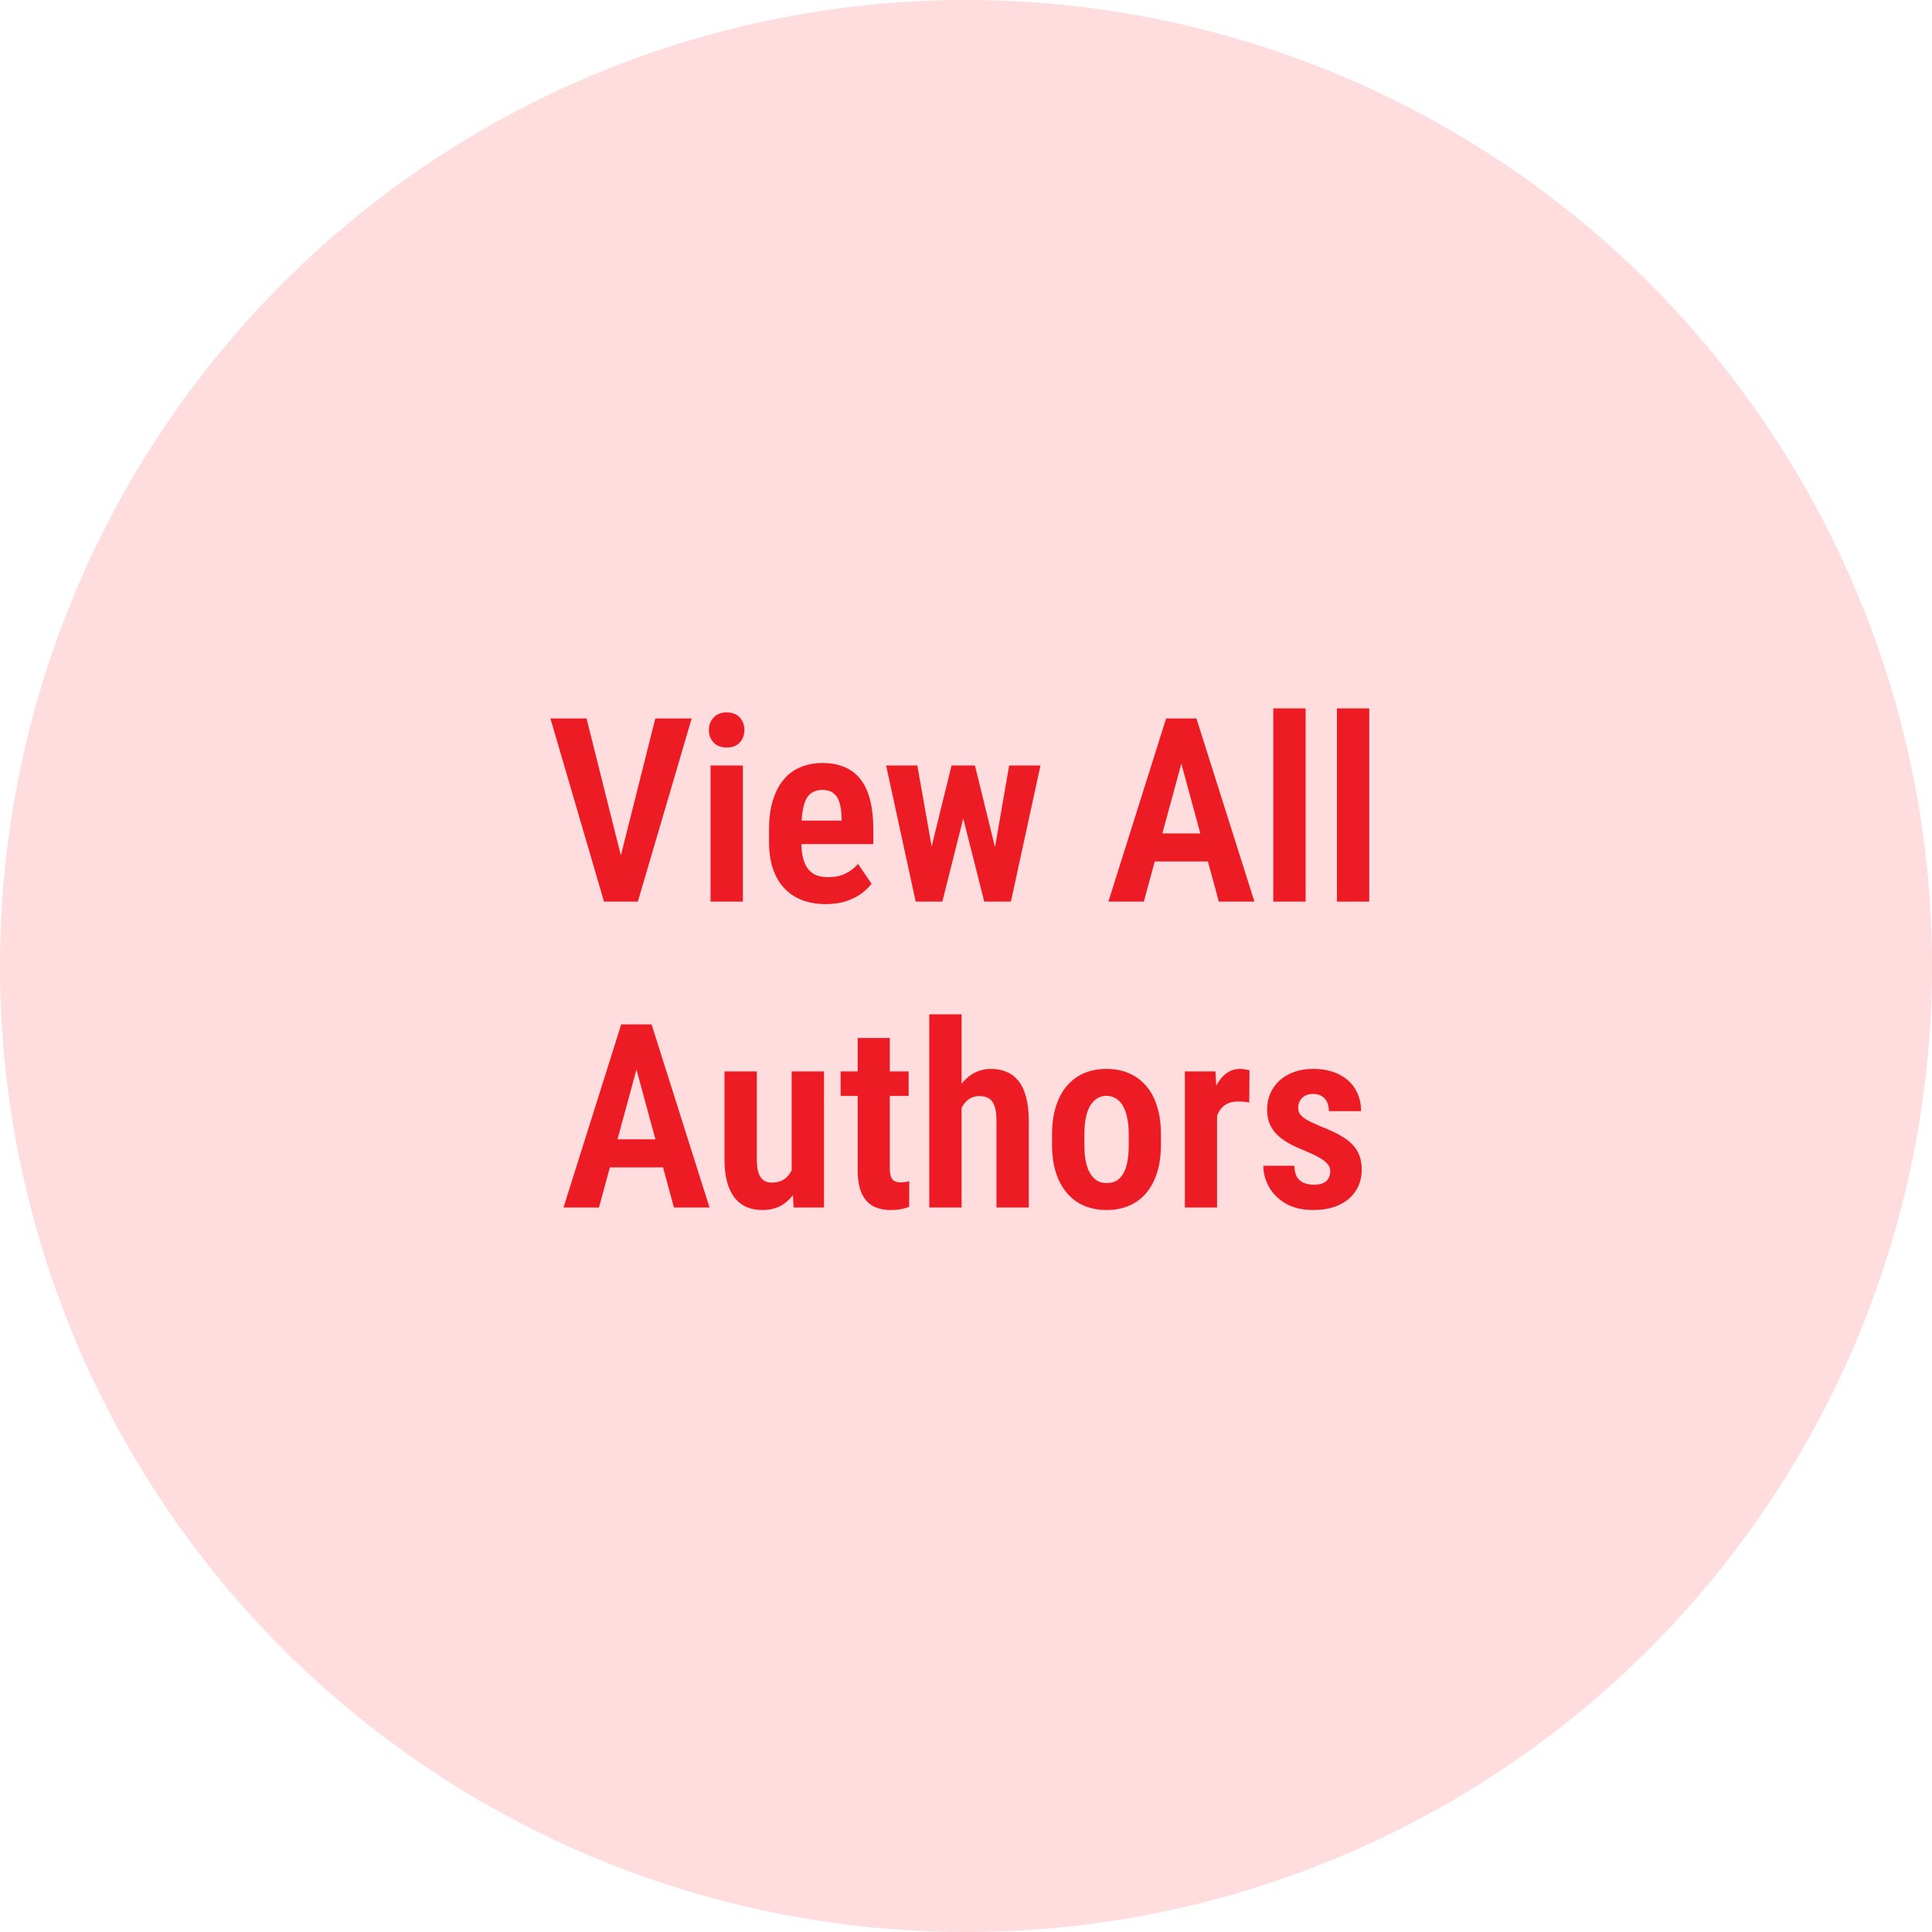 <svg width="120" height="120" viewBox="0 0 120 120" fill="none" xmlns="http://www.w3.org/2000/svg">
<circle cx="60" cy="60" r="60" fill="#FFDCDD"/>
<path d="M38.414 53.727L40.703 44.625H42.961L39.617 56H38.078L38.414 53.727ZM36.43 44.625L38.711 53.727L39.062 56H37.516L34.188 44.625H36.43ZM46.141 47.547V56H44.133V47.547H46.141ZM44.031 45.344C44.031 45.026 44.13 44.766 44.328 44.562C44.526 44.354 44.797 44.25 45.141 44.25C45.484 44.25 45.753 44.354 45.945 44.562C46.138 44.766 46.234 45.026 46.234 45.344C46.234 45.656 46.138 45.917 45.945 46.125C45.753 46.328 45.484 46.43 45.141 46.43C44.797 46.43 44.526 46.328 44.328 46.125C44.13 45.917 44.031 45.656 44.031 45.344ZM51.297 56.156C50.734 56.156 50.234 56.07 49.797 55.898C49.365 55.727 48.997 55.477 48.695 55.148C48.393 54.82 48.161 54.417 48 53.938C47.844 53.458 47.766 52.909 47.766 52.289V51.531C47.766 50.828 47.846 50.219 48.008 49.703C48.169 49.182 48.393 48.753 48.68 48.414C48.971 48.07 49.32 47.815 49.727 47.648C50.138 47.477 50.591 47.391 51.086 47.391C51.617 47.391 52.081 47.479 52.477 47.656C52.878 47.828 53.208 48.086 53.469 48.43C53.729 48.773 53.922 49.2 54.047 49.711C54.177 50.216 54.242 50.802 54.242 51.469V52.43H48.664V50.969H52.273V50.773C52.263 50.409 52.219 50.099 52.141 49.844C52.062 49.589 51.938 49.396 51.766 49.266C51.599 49.13 51.37 49.062 51.078 49.062C50.849 49.062 50.651 49.109 50.484 49.203C50.318 49.292 50.182 49.432 50.078 49.625C49.979 49.812 49.904 50.065 49.852 50.383C49.8 50.695 49.773 51.078 49.773 51.531V52.289C49.773 52.69 49.81 53.031 49.883 53.312C49.956 53.589 50.062 53.815 50.203 53.992C50.344 54.164 50.516 54.289 50.719 54.367C50.922 54.445 51.159 54.484 51.43 54.484C51.836 54.484 52.193 54.411 52.5 54.266C52.807 54.115 53.073 53.914 53.297 53.664L54.133 54.891C53.982 55.094 53.776 55.294 53.516 55.492C53.255 55.685 52.94 55.844 52.57 55.969C52.206 56.094 51.781 56.156 51.297 56.156ZM57.531 53.938L59.102 47.547H60.359L60.086 49.812L58.531 56H57.445L57.531 53.938ZM56.977 47.547L58.109 53.945L58.117 56H56.875L55.039 47.547H56.977ZM61.586 53.859L62.68 47.547H64.625L62.789 56H61.555L61.586 53.859ZM60.555 47.547L62.109 53.875L62.219 56H61.133L59.57 49.82L59.297 47.547H60.555ZM73.648 46.422L71.047 56H68.844L72.43 44.625H73.805L73.648 46.422ZM75.703 56L73.102 46.422L72.922 44.625H74.312L77.914 56H75.703ZM75.773 51.766V53.508H70.555V51.766H75.773ZM81.094 44V56H79.086V44H81.094ZM85.047 44V56H83.039V44H85.047ZM39.805 65.422L37.203 75H35L38.586 63.625H39.961L39.805 65.422ZM41.859 75L39.258 65.422L39.078 63.625H40.469L44.07 75H41.859ZM41.93 70.766V72.508H36.711V70.766H41.93ZM49.172 72.984V66.547H51.18V75H49.297L49.172 72.984ZM49.43 71.234L50.016 71.219C50.016 71.787 49.964 72.31 49.859 72.789C49.755 73.268 49.594 73.685 49.375 74.039C49.156 74.393 48.878 74.669 48.539 74.867C48.206 75.06 47.81 75.156 47.352 75.156C47.003 75.156 46.685 75.099 46.398 74.984C46.112 74.865 45.865 74.68 45.656 74.43C45.448 74.174 45.286 73.849 45.172 73.453C45.057 73.052 45 72.573 45 72.016V66.547H47.008V72.031C47.008 72.292 47.029 72.516 47.07 72.703C47.117 72.885 47.182 73.034 47.266 73.148C47.349 73.258 47.445 73.336 47.555 73.383C47.664 73.43 47.784 73.453 47.914 73.453C48.294 73.453 48.594 73.357 48.812 73.164C49.036 72.971 49.195 72.708 49.289 72.375C49.383 72.037 49.43 71.656 49.43 71.234ZM56.438 66.547V68.07H52.211V66.547H56.438ZM53.273 64.469H55.266V72.531C55.266 72.776 55.292 72.966 55.344 73.102C55.396 73.232 55.471 73.32 55.57 73.367C55.675 73.414 55.8 73.438 55.945 73.438C56.055 73.438 56.159 73.43 56.258 73.414C56.357 73.398 56.43 73.383 56.477 73.367L56.469 74.961C56.318 75.018 56.151 75.065 55.969 75.102C55.786 75.138 55.568 75.156 55.312 75.156C54.906 75.156 54.55 75.078 54.242 74.922C53.94 74.76 53.703 74.5 53.531 74.141C53.359 73.776 53.273 73.299 53.273 72.711V64.469ZM59.727 63V75H57.719V63H59.727ZM59.406 70.477L58.82 70.484C58.815 69.896 58.875 69.352 59 68.852C59.13 68.352 59.315 67.919 59.555 67.555C59.794 67.185 60.083 66.898 60.422 66.695C60.766 66.492 61.146 66.391 61.562 66.391C61.906 66.391 62.221 66.451 62.508 66.57C62.794 66.685 63.042 66.87 63.25 67.125C63.458 67.38 63.617 67.713 63.727 68.125C63.841 68.531 63.898 69.029 63.898 69.617V75H61.891V69.602C61.891 69.221 61.852 68.919 61.773 68.695C61.695 68.471 61.575 68.312 61.414 68.219C61.258 68.125 61.062 68.078 60.828 68.078C60.583 68.078 60.37 68.141 60.188 68.266C60.01 68.385 59.862 68.557 59.742 68.781C59.628 69 59.542 69.255 59.484 69.547C59.432 69.833 59.406 70.143 59.406 70.477ZM65.344 71.086V70.469C65.344 69.807 65.424 69.224 65.586 68.719C65.747 68.208 65.977 67.781 66.273 67.438C66.57 67.094 66.924 66.833 67.336 66.656C67.753 66.479 68.213 66.391 68.719 66.391C69.234 66.391 69.698 66.479 70.109 66.656C70.526 66.833 70.883 67.094 71.18 67.438C71.482 67.781 71.711 68.208 71.867 68.719C72.029 69.224 72.109 69.807 72.109 70.469V71.086C72.109 71.747 72.029 72.331 71.867 72.836C71.711 73.341 71.482 73.768 71.18 74.117C70.883 74.461 70.526 74.721 70.109 74.898C69.698 75.07 69.24 75.156 68.734 75.156C68.229 75.156 67.768 75.07 67.352 74.898C66.94 74.721 66.583 74.461 66.281 74.117C65.979 73.768 65.747 73.341 65.586 72.836C65.424 72.331 65.344 71.747 65.344 71.086ZM67.352 70.469V71.086C67.352 71.497 67.383 71.854 67.445 72.156C67.508 72.453 67.599 72.701 67.719 72.898C67.844 73.096 67.99 73.245 68.156 73.344C68.328 73.438 68.521 73.484 68.734 73.484C68.963 73.484 69.164 73.438 69.336 73.344C69.508 73.245 69.651 73.096 69.766 72.898C69.88 72.701 69.966 72.453 70.023 72.156C70.081 71.854 70.109 71.497 70.109 71.086V70.469C70.109 70.068 70.076 69.716 70.008 69.414C69.945 69.112 69.854 68.862 69.734 68.664C69.615 68.466 69.469 68.318 69.297 68.219C69.125 68.115 68.932 68.062 68.719 68.062C68.51 68.062 68.323 68.115 68.156 68.219C67.99 68.318 67.844 68.466 67.719 68.664C67.599 68.862 67.508 69.112 67.445 69.414C67.383 69.716 67.352 70.068 67.352 70.469ZM75.594 68.305V75H73.594V66.547H75.492L75.594 68.305ZM77.609 66.484L77.594 68.477C77.49 68.456 77.372 68.44 77.242 68.43C77.117 68.419 77 68.414 76.891 68.414C76.646 68.414 76.435 68.456 76.258 68.539C76.081 68.622 75.932 68.742 75.812 68.898C75.693 69.055 75.602 69.247 75.539 69.477C75.477 69.701 75.438 69.956 75.422 70.242L75.016 70.172C75.016 69.63 75.057 69.13 75.141 68.672C75.229 68.213 75.357 67.815 75.523 67.477C75.695 67.133 75.906 66.867 76.156 66.68C76.406 66.487 76.693 66.391 77.016 66.391C77.115 66.391 77.221 66.401 77.336 66.422C77.456 66.438 77.547 66.458 77.609 66.484ZM82.625 72.742C82.625 72.581 82.573 72.438 82.469 72.312C82.37 72.188 82.211 72.06 81.992 71.93C81.773 71.799 81.484 71.659 81.125 71.508C80.734 71.352 80.388 71.193 80.086 71.031C79.789 70.865 79.537 70.682 79.328 70.484C79.12 70.281 78.963 70.052 78.859 69.797C78.755 69.537 78.703 69.237 78.703 68.898C78.703 68.549 78.768 68.224 78.898 67.922C79.029 67.62 79.216 67.354 79.461 67.125C79.711 66.896 80.013 66.716 80.367 66.586C80.721 66.456 81.12 66.391 81.562 66.391C82.182 66.391 82.713 66.503 83.156 66.727C83.604 66.945 83.945 67.253 84.18 67.648C84.419 68.044 84.539 68.5 84.539 69.016H82.539C82.539 68.818 82.505 68.638 82.438 68.477C82.37 68.315 82.263 68.188 82.117 68.094C81.971 67.995 81.784 67.945 81.555 67.945C81.362 67.945 81.195 67.984 81.055 68.062C80.919 68.141 80.815 68.245 80.742 68.375C80.669 68.5 80.633 68.643 80.633 68.805C80.633 68.93 80.656 69.039 80.703 69.133C80.755 69.227 80.836 69.318 80.945 69.406C81.055 69.49 81.201 69.578 81.383 69.672C81.57 69.76 81.802 69.865 82.078 69.984C82.641 70.198 83.107 70.424 83.477 70.664C83.846 70.898 84.122 71.174 84.305 71.492C84.487 71.805 84.578 72.195 84.578 72.664C84.578 73.034 84.508 73.372 84.367 73.68C84.227 73.987 84.023 74.253 83.758 74.477C83.497 74.695 83.182 74.865 82.812 74.984C82.443 75.099 82.029 75.156 81.57 75.156C80.898 75.156 80.331 75.023 79.867 74.758C79.409 74.492 79.06 74.148 78.82 73.727C78.586 73.305 78.469 72.865 78.469 72.406H80.391C80.401 72.708 80.461 72.948 80.57 73.125C80.685 73.297 80.833 73.417 81.016 73.484C81.198 73.552 81.393 73.586 81.602 73.586C81.831 73.586 82.021 73.555 82.172 73.492C82.323 73.424 82.435 73.328 82.508 73.203C82.586 73.073 82.625 72.919 82.625 72.742Z" fill="#ED1C24"/>
</svg>
